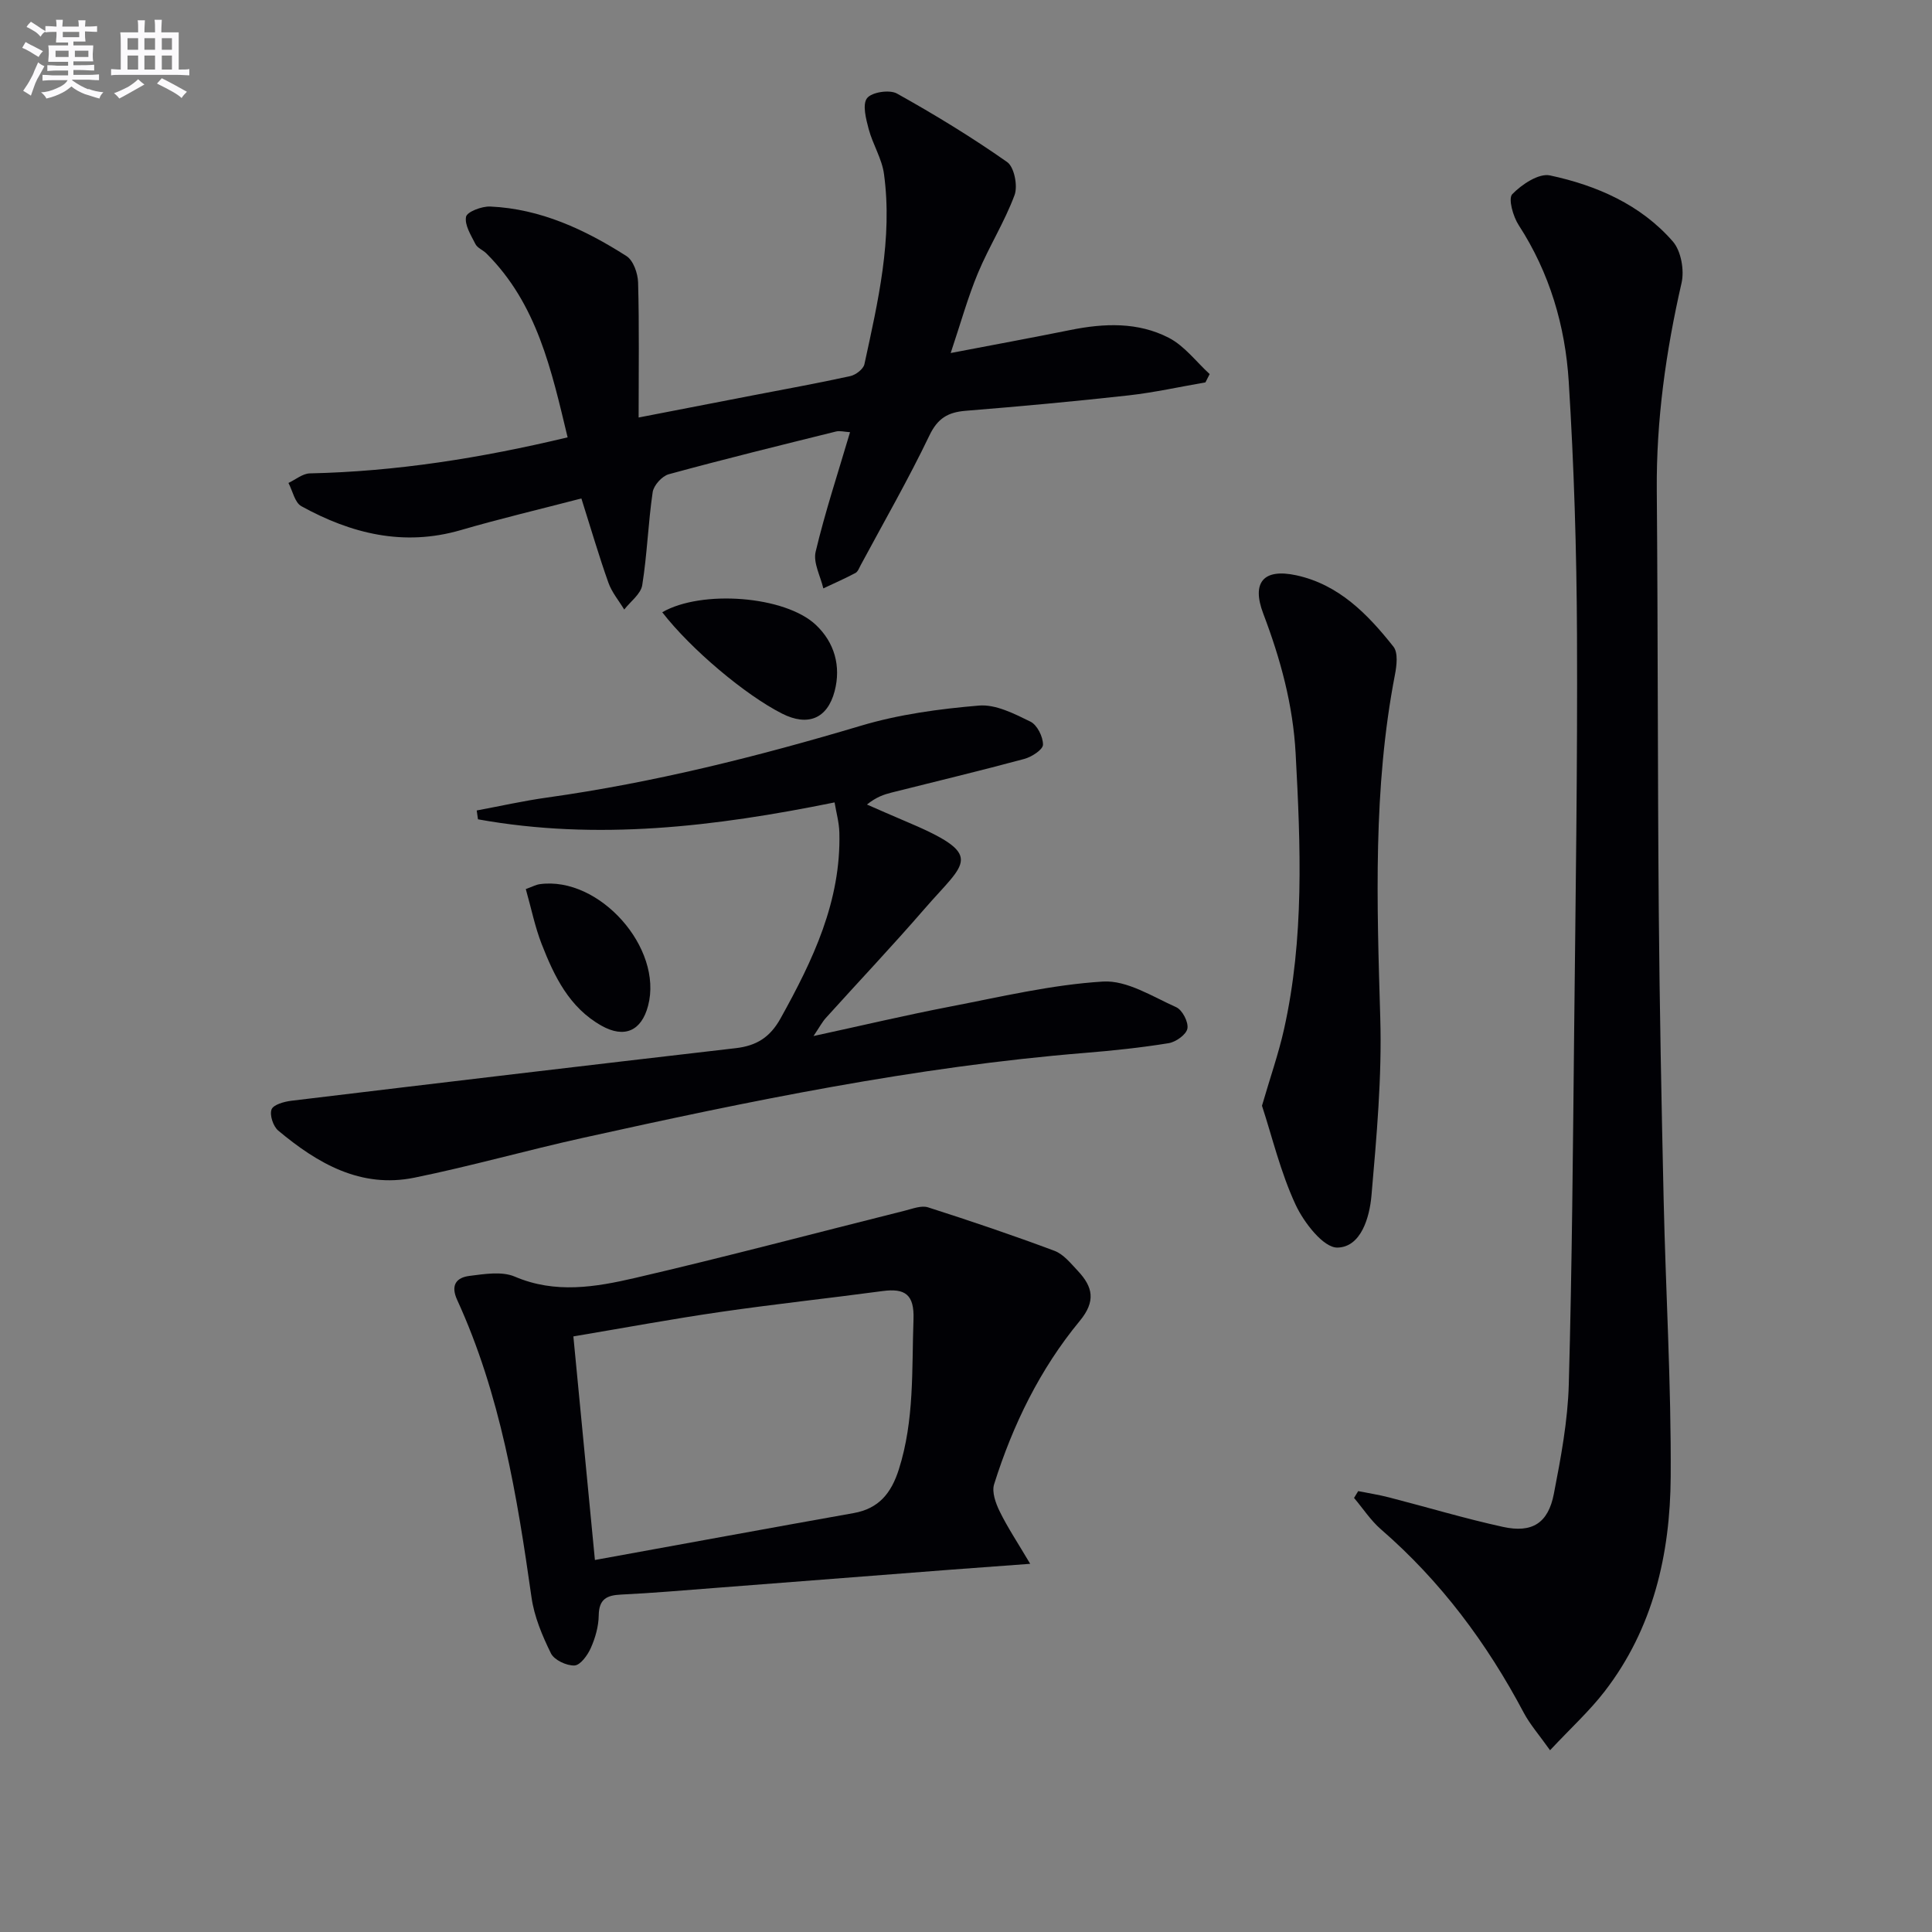 <svg enable-background="new 0 0 400 400" viewBox="0 0 400 400" xmlns="http://www.w3.org/2000/svg"><rect x="0" y="0" width="400" height="400" fill="#808080" stroke="none"/><g fill="#010105"><path d="m320.92 362.37c-2.3-3.24-4.16-5.35-5.44-7.76-7.63-14.41-17.2-27.26-29.57-37.98-2.13-1.85-3.72-4.32-5.57-6.5.29-.47.57-.94.86-1.41 2.14.43 4.31.76 6.42 1.31 7.86 2.02 15.65 4.37 23.57 6.1 6.04 1.32 9.35-.79 10.52-6.85 1.45-7.47 2.88-15.07 3.09-22.64.68-24.63.86-49.27 1.12-73.9.29-27.13.7-54.26.58-81.39-.08-17.45-.62-34.92-1.71-52.34-.72-11.5-3.94-22.51-10.37-32.41-1.16-1.79-2.2-5.49-1.32-6.4 1.96-2.02 5.5-4.38 7.81-3.88 9.67 2.07 18.78 6.04 25.43 13.67 1.71 1.96 2.41 5.94 1.81 8.58-3.24 14.16-5.25 28.4-5.13 42.96.24 28.98.17 57.97.41 86.95.17 19.97.56 39.94 1.01 59.9.43 19.12 1.58 38.24 1.46 57.36-.1 15.99-3.6 31.4-13.69 44.46-3.11 4.03-6.93 7.52-11.29 12.17z"/><path d="m120.37 103.2c-8.64 2.25-16.86 4.19-24.96 6.55-11.83 3.44-22.68.75-33.02-4.95-1.36-.75-1.8-3.16-2.67-4.81 1.47-.69 2.93-1.94 4.42-1.98 17.85-.39 35.34-3.15 53.38-7.46-3.35-13.9-6.29-27.6-16.82-38.08-.7-.7-1.84-1.11-2.26-1.93-.92-1.82-2.28-3.95-1.95-5.66.2-1.03 3.28-2.2 5.01-2.12 10.42.47 19.61 4.77 28.21 10.26 1.42.91 2.35 3.58 2.4 5.47.25 9.01.11 18.04.11 27.95 8.77-1.7 16.04-3.11 23.32-4.52 6.84-1.32 13.7-2.56 20.5-4.05 1.14-.25 2.71-1.45 2.93-2.47 2.81-12.97 5.87-25.97 4.05-39.38-.43-3.18-2.33-6.14-3.17-9.3-.56-2.11-1.34-5.11-.33-6.4.97-1.25 4.65-1.81 6.19-.95 7.82 4.36 15.49 9.04 22.81 14.18 1.47 1.03 2.24 4.94 1.53 6.85-2.07 5.57-5.31 10.69-7.6 16.19-2.08 5-3.53 10.26-5.62 16.5 9.03-1.73 16.93-3.18 24.8-4.77 6.98-1.41 13.99-1.68 20.38 1.63 3.24 1.68 5.65 4.95 8.44 7.5-.29.57-.59 1.14-.88 1.72-5.3.91-10.56 2.09-15.9 2.69-11.23 1.25-22.48 2.28-33.74 3.19-3.65.3-5.79 1.53-7.5 5.1-4.38 9.13-9.44 17.93-14.23 26.85-.31.58-.58 1.36-1.09 1.63-2.17 1.15-4.42 2.14-6.65 3.19-.59-2.54-2.13-5.31-1.59-7.59 1.95-8.2 4.61-16.24 7.12-24.75-1.16-.07-2.09-.34-2.91-.14-11.57 2.87-23.14 5.71-34.63 8.85-1.38.38-3.11 2.29-3.32 3.7-.94 6.39-1.14 12.88-2.16 19.25-.29 1.84-2.43 3.38-3.73 5.06-1.12-1.85-2.58-3.58-3.28-5.57-1.94-5.45-3.56-11.02-5.59-17.43z"/><path d="m213.29 323.77c-6.74.5-11.69.85-16.63 1.23-16.23 1.25-32.46 2.52-48.69 3.77-6.46.5-12.92 1.06-19.39 1.37-2.97.14-4.57.94-4.62 4.31-.03 2.26-.7 4.64-1.63 6.73-.66 1.5-2.17 3.59-3.39 3.64-1.64.07-4.2-1.13-4.88-2.52-1.8-3.66-3.46-7.61-4.02-11.61-2.99-21.07-6.44-42.01-15.39-61.56-1.43-3.12-.1-4.64 2.56-4.97 3.1-.39 6.7-.99 9.37.15 8.39 3.59 16.72 2.17 24.88.28 18.7-4.34 37.27-9.28 55.9-13.94 1.57-.39 3.4-1.13 4.79-.68 8.79 2.81 17.53 5.77 26.17 9 1.89.71 3.4 2.63 4.87 4.19 3.07 3.28 3.74 6.24.35 10.34-8.23 9.96-13.85 21.5-17.72 33.8-.51 1.62.33 3.94 1.16 5.63 1.63 3.33 3.7 6.43 6.31 10.84zm-94.58-47.08c1.47 15.31 2.91 30.22 4.46 46.29 18.4-3.34 35.97-6.58 53.56-9.71 5.25-.93 7.8-4.15 9.36-9.03 3.25-10.2 2.67-20.67 3.04-31.11.18-5.13-1.76-6.45-6.4-5.83-11.17 1.5-22.39 2.7-33.54 4.32-9.99 1.45-19.91 3.29-30.48 5.07z"/><path d="m172.79 166.13c-24.86 5.05-49.21 7.94-73.83 3.5-.09-.61-.18-1.22-.26-1.83 4.87-.91 9.71-2 14.6-2.68 22.09-3.1 43.61-8.5 64.96-14.87 7.87-2.35 16.22-3.48 24.43-4.17 3.46-.29 7.31 1.69 10.64 3.32 1.4.68 2.63 3.14 2.61 4.78-.01 1.03-2.35 2.54-3.88 2.95-9.12 2.46-18.3 4.65-27.46 6.96-1.59.4-3.16.92-5.11 2.48 2.55 1.11 5.09 2.24 7.65 3.32 17.22 7.23 12.83 8.39 4.27 18.28-6.64 7.67-13.63 15.05-20.43 22.59-.74.82-1.26 1.82-2.55 3.74 10.09-2.19 19.09-4.32 28.16-6.07 10.55-2.03 21.12-4.56 31.78-5.21 4.95-.3 10.23 3.11 15.15 5.31 1.27.57 2.57 3.08 2.32 4.42-.23 1.25-2.39 2.79-3.89 3.03-5.73.93-11.52 1.54-17.3 2.01-35.18 2.86-69.63 9.99-104 17.6-11.66 2.58-23.18 5.86-34.88 8.24-11.08 2.25-20.04-2.96-28.16-9.75-1.05-.88-1.82-3.21-1.39-4.38.36-.99 2.61-1.62 4.1-1.8 30.67-3.7 61.34-7.34 92.02-10.89 4.29-.5 7.09-2.24 9.27-6.17 6.69-12.04 12.54-24.25 12.17-38.46-.05-2.09-.64-4.14-.99-6.25z"/><path d="m261.28 228.93c1.72-5.92 3.43-10.78 4.55-15.78 4.23-18.88 3.45-37.97 2.42-57.12-.55-10.15-3.14-19.6-6.7-28.97-2.47-6.49.04-9.42 6.84-7.95 8.81 1.91 14.79 8.06 20.11 14.78.99 1.25.67 3.91.31 5.79-4.56 23.56-3.74 47.29-3.04 71.09.36 12.22-.76 24.53-1.82 36.74-.39 4.53-2.16 10.68-7.03 10.79-2.9.07-6.97-5.19-8.69-8.9-3.11-6.7-4.84-14.02-6.95-20.47z"/><path d="m137.11 126.76c8.14-4.7 25.42-3.41 31.81 2.62 3.83 3.61 5.25 8.52 3.88 13.73-1.51 5.72-5.57 7.32-10.87 4.64-7.6-3.84-18.87-13.31-24.82-20.99z"/><path d="m108.86 184.07c1.34-.48 2.09-.9 2.88-1.01 12.32-1.71 25.59 13.19 22.44 25.17-1.38 5.24-4.92 6.78-9.63 4.14-6.7-3.76-9.8-10.24-12.42-16.95-1.37-3.53-2.12-7.29-3.27-11.35z"/></g><path d="m6.8 9.5c.6.3 1.3.7 2.1 1.1-.4.4-.7.8-.9 1.2-.7-.4-1.3-.8-1.8-1.1s-1.1-.6-1.6-.8c.2-.4.5-.8.7-1.2.4.2.8.5 1.5.8zm.9 6.9c-.3.6-.5 1.1-.7 1.7s-.4 1.1-.6 1.7c-.6-.4-1.1-.7-1.6-1 .7-1 1.2-1.8 1.5-2.4.3-.5.6-1.1.8-1.7.3-.6.5-1.2.8-1.8.3.3.8.6 1.3.8-.7 1.3-1.2 2.2-1.5 2.7zm.1-11c.4.3 1 .7 1.7 1.1-.5.2-.8.6-1.1 1.1-.5-.6-1-1-1.4-1.2s-.9-.6-1.5-.8c.2-.4.5-.7.9-1.1.5.3.9.6 1.4.9zm10.5 13c1 .4 2 .6 3.1.7-.4.4-.7.8-.8 1.3-.9-.2-1.9-.6-3-.9-1-.4-2-.9-2.8-1.6-.5.4-1.1.9-1.9 1.3s-1.9.9-3.3 1.2c-.1-.3-.5-.8-1.1-1.3 1 0 2.1-.3 3.2-.8 1.2-.5 1.9-1 2.3-1.7h-3.2c-.4 0-1 0-2 .1v-1.2c1 0 1.7.1 2 .1h3.3v-1h-2.3c-.2 0-.9 0-2 .1v-1.2c1.2 0 1.9.1 2 .1h2.3v-.8h-4.1c0-.7.1-1.2.1-1.6 0-.5 0-1.1-.1-1.8h4.1v-.6h-2.5c0-.6.1-1.1.1-1.6v-.6h-.5c-.4 0-1 0-1.8.1v-1.3c1.2 0 1.9.1 2.1.1h.2c0-.3 0-.8-.1-1.4h1.4c0 .6-.1 1-.1 1.4h3.4c0-.4 0-.8-.1-1.3h1.5c0 .4-.1.9-.1 1.3.7 0 1.5 0 2.5-.1v1.2c-1 0-1.8-.1-2.5-.1v.6c0 .3 0 .8.1 1.5h-2.5v.8h4.1c0 .7-.1 1.3-.1 1.8s0 1 .1 1.5h-4.1v.8h1.4c.8 0 1.8 0 2.9-.1v1.2c-1 0-1.9-.1-2.8-.1h-1.5v1h3.2c.3 0 1 0 2.1-.1v1.2c-1.1 0-1.8-.1-2.1-.1h-3.4l-.1.1c1.4 1 2.4 1.5 3.4 1.9zm-4.1-6.6v-1.3h-2.7v1.3zm2.2-4.1v-1.1h-3.4v1.1zm1.9 4.1v-1.3h-2.8v1.3z" fill="#fbfafc"/><path d="m37 6.7v2.3 5.4c1 0 1.8 0 2.2-.1v1.3c-.6 0-1.5-.1-2.5-.1h-11.9c-.7 0-1.3 0-1.8.1v-1.3c.5 0 1.1.1 2 .1v-5.2c0-1 0-1.8-.1-2.5h3.7c0-1.3 0-2.1-.1-2.5h1.5c0 .4-.1 1.3-.1 2.5h2.2c0-1.2 0-2.1-.1-2.6h1.5c0 .4-.1 1.3-.1 2.6zm-12.3 13.7c-.3-.4-.7-.8-1.1-1.1 1.1-.4 2.1-.9 2.9-1.3.8-.5 1.5-1 2.1-1.6.4.4.9.8 1.3 1.1-2.5 1.4-4.2 2.4-5.2 2.9zm3.9-10.1v-2.4h-2.2v2.4zm0 4.1v-2.9h-2.2v2.9zm3.5-4.1v-2.4h-2.2v2.4zm0 4.1v-2.9h-2.2v2.9zm.4 2.9 1-1.1c.6.3 1.4.7 2.5 1.3s2 1.1 2.7 1.5c-.4.4-.8.8-1.1 1.3-.8-.8-2.5-1.7-5.1-3zm3.1-7v-2.4h-2.1v2.4zm0 4.1v-2.9h-2.1v2.9z" fill="#fbfafc"/></svg>
